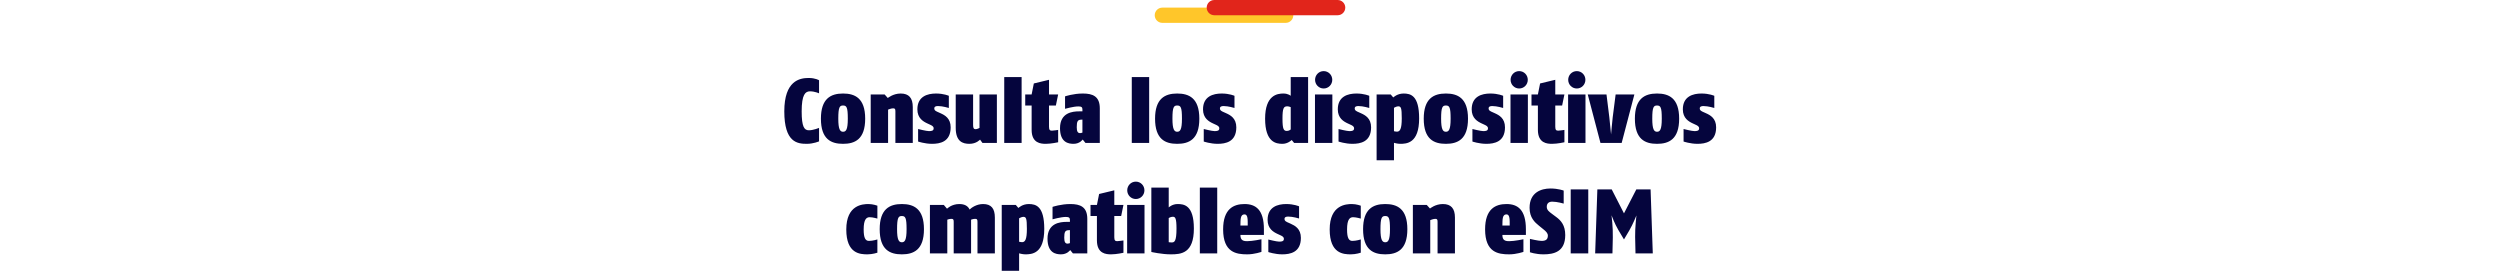 <svg width="1312" height="144" viewBox="0 0 1312 144" fill="none" xmlns="http://www.w3.org/2000/svg">
<path d="M606 8C606 10.209 607.791 12 610 12L674.727 12C676.936 12 678.727 10.209 678.727 8C678.727 5.791 676.936 4 674.727 4L610 4C607.791 4 606 5.791 606 8Z" fill="#FFC62A"/>
<path d="M633.273 4C633.273 6.209 635.064 8 637.273 8L702.001 8C704.21 8 706.001 6.209 706.001 4C706.001 1.791 704.21 0 702.001 0L637.273 0C635.064 0 633.273 1.791 633.273 4Z" fill="#E1251B"/>
<path d="M429.838 74.184C429.838 74.184 426.91 75.48 423.406 75.48C418.462 75.48 411.598 74.76 411.598 58.44C411.598 42.408 419.614 40.92 424.366 40.92C427.966 40.92 429.838 42.12 429.838 42.12V48.984C429.838 48.984 427.63 47.928 425.086 47.928C422.638 47.928 420.718 49.608 420.718 58.44C420.718 66.648 422.11 68.376 424.51 68.376C426.814 68.376 429.838 67.128 429.838 67.128V74.184ZM454.049 62.28C454.049 73.224 448.529 75.48 442.433 75.48C436.193 75.48 430.817 73.128 430.817 62.28C430.817 51.816 435.905 49.08 442.433 49.08C448.529 49.08 454.049 51.384 454.049 62.28ZM444.929 62.28C444.929 56.28 444.305 55.368 442.433 55.368C440.657 55.368 439.937 56.184 439.937 62.28C439.937 67.944 440.897 69.144 442.433 69.144C443.921 69.144 444.929 68.184 444.929 62.28ZM479.023 75H469.903V58.392C469.903 57.096 469.615 56.856 468.655 56.856C467.647 56.856 466.063 57.528 466.063 57.528V75H456.943V49.56H464.239L465.919 51.432C465.919 51.432 468.703 49.08 472.687 49.08C477.007 49.08 479.023 51.432 479.023 56.184V75ZM498.909 66.84C498.909 74.52 493.197 75.48 489.117 75.48C485.325 75.48 481.821 74.28 481.821 74.28V67.704C481.821 67.704 486.141 68.808 487.533 68.808C488.925 68.808 489.981 68.616 489.981 67.368C489.981 66.264 489.069 65.88 487.821 65.304L486.669 64.776C484.509 63.768 481.437 62.04 481.437 57.384C481.437 50.568 486.765 49.08 491.229 49.08C495.309 49.08 497.949 50.28 497.949 50.28V56.664C497.949 56.664 494.733 55.656 492.237 55.656C491.133 55.656 490.317 55.944 490.317 56.904C490.317 58.056 491.373 58.44 492.573 58.968L493.533 59.4C495.789 60.408 498.909 62.04 498.909 66.84ZM523.163 75H515.579L514.331 73.272C514.331 73.272 512.411 75.48 508.763 75.48C505.211 75.48 501.563 74.28 501.563 67.08V49.56H510.683V65.64C510.683 67.272 511.067 67.8 511.979 67.8C512.891 67.8 514.043 67.128 514.043 67.128V49.56H523.163V75ZM536.142 75H527.022V40.44H536.142V75ZM555.319 74.664C555.319 74.664 551.623 75.48 548.839 75.48C546.247 75.48 541.399 75.192 541.399 68.136V55.368H538.039V49.56H541.399L542.551 43.8L550.519 41.88V49.56H555.319L554.119 55.368H550.519V66.504C550.519 68.232 551.047 68.568 552.055 68.568C552.727 68.568 555.319 68.184 555.319 68.184V74.664ZM577.176 75H569.64L568.2 73.224C568.2 73.224 566.712 75.48 563.4 75.48C560.76 75.48 556.296 74.808 556.296 67.272C556.296 59.112 562.824 58.44 566.328 58.44H568.056V57.432C568.056 56.28 567.576 55.848 565.896 55.848C563.352 55.848 558.936 57.096 558.936 57.096V50.568C558.936 50.568 563.256 49.08 568.296 49.08C573.48 49.08 577.176 50.568 577.176 56.856V75ZM568.056 69.576V62.76L567.288 62.808C565.56 62.904 565.08 63.72 565.08 66.744C565.08 69 565.608 69.864 566.856 69.864C567.432 69.864 568.056 69.576 568.056 69.576ZM603.079 75H593.959V40.44H603.079V75ZM629.409 62.28C629.409 73.224 623.889 75.48 617.793 75.48C611.553 75.48 606.177 73.128 606.177 62.28C606.177 51.816 611.265 49.08 617.793 49.08C623.889 49.08 629.409 51.384 629.409 62.28ZM620.289 62.28C620.289 56.28 619.665 55.368 617.793 55.368C616.017 55.368 615.297 56.184 615.297 62.28C615.297 67.944 616.257 69.144 617.793 69.144C619.281 69.144 620.289 68.184 620.289 62.28ZM648.815 66.84C648.815 74.52 643.103 75.48 639.023 75.48C635.231 75.48 631.727 74.28 631.727 74.28V67.704C631.727 67.704 636.047 68.808 637.439 68.808C638.831 68.808 639.887 68.616 639.887 67.368C639.887 66.264 638.975 65.88 637.727 65.304L636.575 64.776C634.415 63.768 631.343 62.04 631.343 57.384C631.343 50.568 636.671 49.08 641.135 49.08C645.215 49.08 647.855 50.28 647.855 50.28V56.664C647.855 56.664 644.639 55.656 642.143 55.656C641.039 55.656 640.223 55.944 640.223 56.904C640.223 58.056 641.279 58.44 642.479 58.968L643.439 59.4C645.695 60.408 648.815 62.04 648.815 66.84ZM686.487 75H679.143L677.895 73.464C677.895 73.464 675.927 75.48 673.047 75.48C669.735 75.48 663.927 74.76 663.927 62.28C663.927 49.896 670.359 49.08 673.527 49.08C676.071 49.08 677.367 50.28 677.367 50.28V40.44H686.487V75ZM677.367 67.944V56.232C677.367 56.232 676.359 55.8 675.591 55.8C673.671 55.8 673.047 56.712 673.047 62.28C673.047 67.896 673.719 68.712 675.351 68.712C676.551 68.712 677.367 67.944 677.367 67.944ZM699.172 41.88C699.172 44.376 697.204 46.44 694.66 46.44C692.116 46.44 690.148 44.376 690.148 41.88C690.148 39.384 692.116 37.32 694.66 37.32C697.204 37.32 699.172 39.384 699.172 41.88ZM699.22 75H690.1V49.56H699.22V75ZM719.549 66.84C719.549 74.52 713.837 75.48 709.757 75.48C705.965 75.48 702.461 74.28 702.461 74.28V67.704C702.461 67.704 706.781 68.808 708.173 68.808C709.565 68.808 710.621 68.616 710.621 67.368C710.621 66.264 709.709 65.88 708.461 65.304L707.309 64.776C705.149 63.768 702.077 62.04 702.077 57.384C702.077 50.568 707.405 49.08 711.869 49.08C715.949 49.08 718.589 50.28 718.589 50.28V56.664C718.589 56.664 715.373 55.656 712.877 55.656C711.773 55.656 710.957 55.944 710.957 56.904C710.957 58.056 712.013 58.44 713.213 58.968L714.173 59.4C716.429 60.408 719.549 62.04 719.549 66.84ZM744.763 62.136C744.763 75.288 738.139 75.48 734.779 75.48C733.387 75.48 731.563 74.952 731.563 74.952V84.12H722.443V49.56H729.835L731.179 51.144C731.179 51.144 733.243 49.08 736.603 49.08C740.347 49.08 744.763 50.136 744.763 62.136ZM735.643 62.136C735.643 56.424 735.211 55.8 733.723 55.8C732.907 55.8 731.563 56.568 731.563 56.568V68.856C731.563 68.856 732.427 69.096 733.099 69.096C734.683 69.096 735.643 67.752 735.643 62.136ZM770.409 62.28C770.409 73.224 764.889 75.48 758.793 75.48C752.553 75.48 747.177 73.128 747.177 62.28C747.177 51.816 752.265 49.08 758.793 49.08C764.889 49.08 770.409 51.384 770.409 62.28ZM761.289 62.28C761.289 56.28 760.665 55.368 758.793 55.368C757.017 55.368 756.297 56.184 756.297 62.28C756.297 67.944 757.257 69.144 758.793 69.144C760.281 69.144 761.289 68.184 761.289 62.28ZM789.815 66.84C789.815 74.52 784.103 75.48 780.023 75.48C776.231 75.48 772.727 74.28 772.727 74.28V67.704C772.727 67.704 777.047 68.808 778.439 68.808C779.831 68.808 780.887 68.616 780.887 67.368C780.887 66.264 779.975 65.88 778.727 65.304L777.575 64.776C775.415 63.768 772.343 62.04 772.343 57.384C772.343 50.568 777.671 49.08 782.135 49.08C786.215 49.08 788.855 50.28 788.855 50.28V56.664C788.855 56.664 785.639 55.656 783.143 55.656C782.039 55.656 781.223 55.944 781.223 56.904C781.223 58.056 782.279 58.44 783.479 58.968L784.439 59.4C786.695 60.408 789.815 62.04 789.815 66.84ZM801.781 41.88C801.781 44.376 799.813 46.44 797.269 46.44C794.725 46.44 792.757 44.376 792.757 41.88C792.757 39.384 794.725 37.32 797.269 37.32C799.813 37.32 801.781 39.384 801.781 41.88ZM801.829 75H792.709V49.56H801.829V75ZM821.007 74.664C821.007 74.664 817.311 75.48 814.527 75.48C811.935 75.48 807.087 75.192 807.087 68.136V55.368H803.727V49.56H807.087L808.239 43.8L816.207 41.88V49.56H821.007L819.807 55.368H816.207V66.504C816.207 68.232 816.735 68.568 817.743 68.568C818.415 68.568 821.007 68.184 821.007 68.184V74.664ZM832.015 41.88C832.015 44.376 830.047 46.44 827.503 46.44C824.959 46.44 822.991 44.376 822.991 41.88C822.991 39.384 824.959 37.32 827.503 37.32C830.047 37.32 832.015 39.384 832.015 41.88ZM832.063 75H822.943V49.56H832.063V75ZM857.727 49.56L851.055 75H839.919L833.247 49.56H843.087L844.575 61.56C844.863 63.912 845.487 70.536 845.487 70.536C845.487 70.536 846.063 63.864 846.351 61.56L847.887 49.56H857.727ZM881.221 62.28C881.221 73.224 875.701 75.48 869.605 75.48C863.365 75.48 857.989 73.128 857.989 62.28C857.989 51.816 863.077 49.08 869.605 49.08C875.701 49.08 881.221 51.384 881.221 62.28ZM872.101 62.28C872.101 56.28 871.477 55.368 869.605 55.368C867.829 55.368 867.109 56.184 867.109 62.28C867.109 67.944 868.069 69.144 869.605 69.144C871.093 69.144 872.101 68.184 872.101 62.28ZM900.627 66.84C900.627 74.52 894.915 75.48 890.835 75.48C887.043 75.48 883.539 74.28 883.539 74.28V67.704C883.539 67.704 887.859 68.808 889.251 68.808C890.643 68.808 891.699 68.616 891.699 67.368C891.699 66.264 890.787 65.88 889.539 65.304L888.387 64.776C886.227 63.768 883.155 62.04 883.155 57.384C883.155 50.568 888.483 49.08 892.947 49.08C897.027 49.08 899.667 50.28 899.667 50.28V56.664C899.667 56.664 896.451 55.656 893.955 55.656C892.851 55.656 892.035 55.944 892.035 56.904C892.035 58.056 893.091 58.44 894.291 58.968L895.251 59.4C897.507 60.408 900.627 62.04 900.627 66.84ZM460.45 132.616C460.45 132.616 457.906 133.48 455.266 133.48C451.474 133.48 444.13 133.24 444.13 120.424C444.13 107.464 452.818 107.08 455.794 107.08C458.146 107.08 460.45 107.944 460.45 107.944V114.712C460.45 114.712 458.05 113.992 456.418 113.992C454.786 113.992 453.25 114.952 453.25 120.424C453.25 124.984 454.21 126.424 456.034 126.424C458.098 126.424 460.45 125.656 460.45 125.656V132.616ZM484.893 120.28C484.893 131.224 479.373 133.48 473.277 133.48C467.037 133.48 461.661 131.128 461.661 120.28C461.661 109.816 466.749 107.08 473.277 107.08C479.373 107.08 484.893 109.384 484.893 120.28ZM475.773 120.28C475.773 114.28 475.149 113.368 473.277 113.368C471.501 113.368 470.781 114.184 470.781 120.28C470.781 125.944 471.741 127.144 473.277 127.144C474.765 127.144 475.773 126.184 475.773 120.28ZM522.102 133H512.982V116.392C512.982 115.096 512.694 114.856 511.734 114.856C510.678 114.856 509.622 115.288 509.622 115.288V133H500.502V116.392C500.502 115.096 500.214 114.856 499.254 114.856C498.198 114.856 497.142 115.288 497.142 115.288V133H488.022V107.56H495.318L496.998 109.528C496.998 109.528 499.35 107.08 503.43 107.08C506.166 107.08 507.942 108.04 508.854 109.96C509.766 109.048 512.454 107.08 515.91 107.08C520.23 107.08 522.102 109.432 522.102 114.184V133ZM548.029 120.136C548.029 133.288 541.405 133.48 538.045 133.48C536.653 133.48 534.829 132.952 534.829 132.952V142.12H525.709V107.56H533.101L534.445 109.144C534.445 109.144 536.509 107.08 539.869 107.08C543.613 107.08 548.029 108.136 548.029 120.136ZM538.909 120.136C538.909 114.424 538.477 113.8 536.989 113.8C536.173 113.8 534.829 114.568 534.829 114.568V126.856C534.829 126.856 535.693 127.096 536.365 127.096C537.949 127.096 538.909 125.752 538.909 120.136ZM570.613 133H563.077L561.637 131.224C561.637 131.224 560.149 133.48 556.837 133.48C554.197 133.48 549.733 132.808 549.733 125.272C549.733 117.112 556.261 116.44 559.765 116.44H561.493V115.432C561.493 114.28 561.013 113.848 559.333 113.848C556.789 113.848 552.373 115.096 552.373 115.096V108.568C552.373 108.568 556.693 107.08 561.733 107.08C566.917 107.08 570.613 108.568 570.613 114.856V133ZM561.493 127.576V120.76L560.725 120.808C558.997 120.904 558.517 121.72 558.517 124.744C558.517 127 559.045 127.864 560.293 127.864C560.869 127.864 561.493 127.576 561.493 127.576ZM589.585 132.664C589.585 132.664 585.889 133.48 583.105 133.48C580.513 133.48 575.665 133.192 575.665 126.136V113.368H572.305V107.56H575.665L576.817 101.8L584.785 99.88V107.56H589.585L588.385 113.368H584.785V124.504C584.785 126.232 585.313 126.568 586.321 126.568C586.993 126.568 589.585 126.184 589.585 126.184V132.664ZM600.594 99.88C600.594 102.376 598.626 104.44 596.082 104.44C593.538 104.44 591.57 102.376 591.57 99.88C591.57 97.384 593.538 95.32 596.082 95.32C598.626 95.32 600.594 97.384 600.594 99.88ZM600.642 133H591.522V107.56H600.642V133ZM626.545 119.944C626.545 133 619.825 133.48 614.449 133.48C609.649 133.48 604.225 132.232 604.225 132.232V98.44H613.345V108.856C613.345 108.856 615.169 107.08 618.001 107.08C621.265 107.08 626.545 107.56 626.545 119.944ZM617.425 119.944C617.425 114.424 616.753 113.752 615.505 113.752C614.401 113.752 613.345 114.424 613.345 114.424V127.096C613.345 127.096 614.113 127.24 614.881 127.24C616.321 127.24 617.425 126.808 617.425 119.944ZM638.798 133H629.678V98.44H638.798V133ZM663.303 123.304H650.967C650.967 126.04 652.311 126.568 654.567 126.568C657.303 126.568 662.007 125.56 662.007 125.56V132.184C662.007 132.184 658.359 133.48 654.567 133.48C648.855 133.48 641.895 132.568 641.895 120.376C641.895 109.624 647.367 107.08 653.127 107.08C659.031 107.08 663.303 110.104 663.303 120.28V123.304ZM654.807 118.36C654.807 115.384 654.951 112.504 653.127 112.504C650.823 112.504 651.063 115.336 650.967 118.36H654.807ZM682.705 124.84C682.705 132.52 676.993 133.48 672.913 133.48C669.121 133.48 665.617 132.28 665.617 132.28V125.704C665.617 125.704 669.937 126.808 671.329 126.808C672.721 126.808 673.777 126.616 673.777 125.368C673.777 124.264 672.865 123.88 671.617 123.304L670.465 122.776C668.305 121.768 665.233 120.04 665.233 115.384C665.233 108.568 670.561 107.08 675.025 107.08C679.105 107.08 681.745 108.28 681.745 108.28V114.664C681.745 114.664 678.529 113.656 676.033 113.656C674.929 113.656 674.113 113.944 674.113 114.904C674.113 116.056 675.169 116.44 676.369 116.968L677.329 117.4C679.585 118.408 682.705 120.04 682.705 124.84ZM714.137 132.616C714.137 132.616 711.593 133.48 708.953 133.48C705.161 133.48 697.817 133.24 697.817 120.424C697.817 107.464 706.505 107.08 709.481 107.08C711.833 107.08 714.137 107.944 714.137 107.944V114.712C714.137 114.712 711.737 113.992 710.105 113.992C708.473 113.992 706.937 114.952 706.937 120.424C706.937 124.984 707.897 126.424 709.721 126.424C711.785 126.424 714.137 125.656 714.137 125.656V132.616ZM738.58 120.28C738.58 131.224 733.06 133.48 726.964 133.48C720.724 133.48 715.348 131.128 715.348 120.28C715.348 109.816 720.436 107.08 726.964 107.08C733.06 107.08 738.58 109.384 738.58 120.28ZM729.46 120.28C729.46 114.28 728.836 113.368 726.964 113.368C725.188 113.368 724.468 114.184 724.468 120.28C724.468 125.944 725.428 127.144 726.964 127.144C728.452 127.144 729.46 126.184 729.46 120.28ZM763.555 133H754.435V116.392C754.435 115.096 754.147 114.856 753.187 114.856C752.179 114.856 750.595 115.528 750.595 115.528V133H741.475V107.56H748.771L750.451 109.432C750.451 109.432 753.235 107.08 757.219 107.08C761.539 107.08 763.555 109.432 763.555 114.184V133ZM800.788 123.304H788.452C788.452 126.04 789.796 126.568 792.052 126.568C794.788 126.568 799.492 125.56 799.492 125.56V132.184C799.492 132.184 795.844 133.48 792.052 133.48C786.34 133.48 779.38 132.568 779.38 120.376C779.38 109.624 784.852 107.08 790.612 107.08C796.516 107.08 800.788 110.104 800.788 120.28V123.304ZM792.292 118.36C792.292 115.384 792.436 112.504 790.612 112.504C788.308 112.504 788.548 115.336 788.452 118.36H792.292ZM821.438 123.352C821.438 132.184 815.438 133.48 810.014 133.48C805.934 133.48 802.91 132.376 802.91 132.376V125.368C802.91 125.368 807.326 126.424 808.958 126.424C811.022 126.424 812.318 125.848 812.318 123.64C812.318 122.392 811.31 121.384 809.966 120.328L807.662 118.456C805.454 116.68 802.718 114.232 802.718 109.048C802.718 101.032 808.766 98.92 813.662 98.92C817.79 98.92 820.622 100.024 820.622 100.024V106.84C820.622 106.84 817.214 105.832 814.622 105.832C812.846 105.832 811.742 106.696 811.742 108.52C811.742 110.248 812.99 111.112 814.526 112.264L816.782 113.944C819.182 115.72 821.438 118.216 821.438 123.352ZM833.519 133H824.303V99.4H833.519V133ZM867.381 133H858.309L858.117 124.312C858.021 119.656 858.789 113.08 858.789 113.08C858.789 113.08 856.965 117.688 855.045 120.952L852.261 125.656L849.285 120.664C847.413 117.544 845.733 112.984 845.733 112.984C845.733 112.984 846.549 119.176 846.405 124.648L846.213 133H837.141L838.293 99.4H845.829L852.261 111.976L858.741 99.4H866.229L867.381 133Z" fill="#05053D"/>
</svg>
